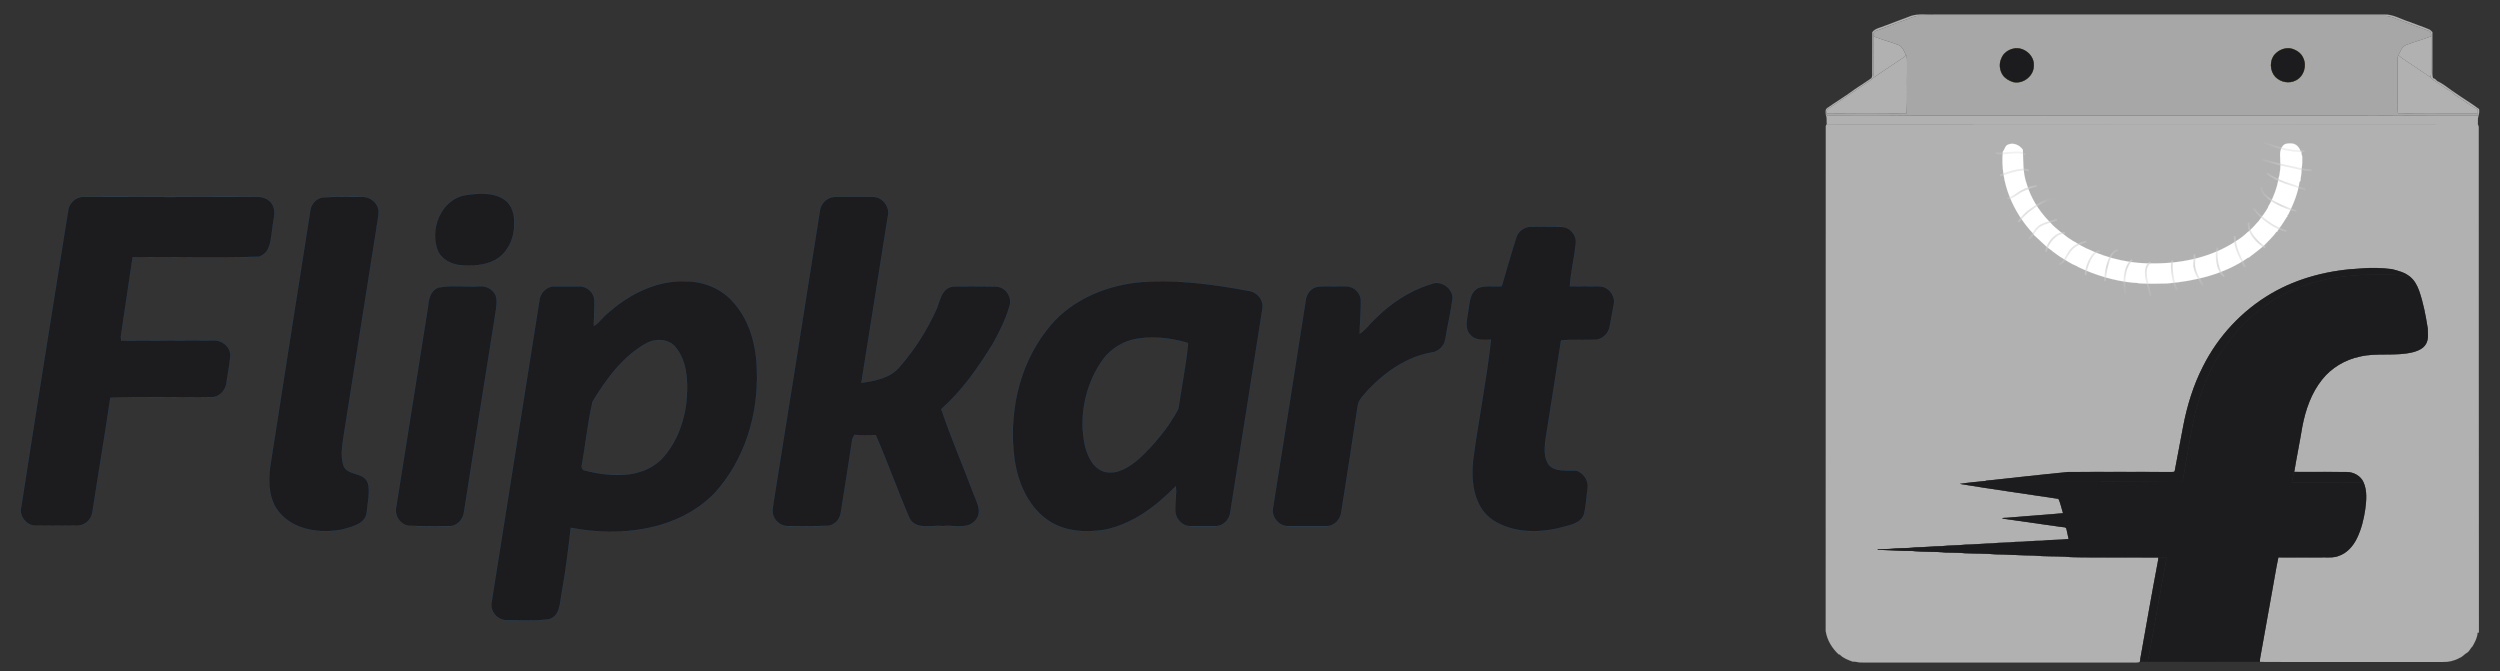 <svg width="108" height="29" viewBox="0 0 108 29" fill="none" xmlns="http://www.w3.org/2000/svg">
<rect x="0" y="0" width="108" height="29" fill="#333333" stroke="none"/>
<g clip-path="url(#clip0_2999_62364)">
<path d="M107.081 5.477C107.069 5.438 107.057 5.398 107.041 5.358C97.665 5.362 88.292 5.358 78.919 5.362C78.895 5.39 78.879 5.418 78.875 5.453C78.875 12.725 78.875 19.992 78.871 27.263C78.93 27.651 79.144 28.003 79.429 28.268C79.441 28.272 79.469 28.276 79.481 28.28C79.627 28.434 79.837 28.51 80.035 28.581C80.181 28.573 80.324 28.636 80.47 28.62H92.107C92.218 28.617 92.333 28.636 92.44 28.593C92.444 28.577 92.448 28.549 92.452 28.534C92.456 28.514 92.46 28.47 92.463 28.446C92.713 27.053 92.954 25.656 93.219 24.263L93.243 24.085C92.167 24.081 91.086 24.085 90.01 24.081C89.748 24.073 89.479 24.081 89.218 24.049C88.771 24.029 88.319 24.045 87.872 24.001C87.318 24.001 86.768 23.95 86.214 23.95C85.778 23.906 85.339 23.922 84.9 23.902C84.615 23.867 84.322 23.883 84.033 23.871C83.562 23.819 83.083 23.855 82.612 23.803C82.113 23.808 81.614 23.764 81.116 23.752C81.12 23.748 81.124 23.732 81.124 23.728C81.29 23.732 81.452 23.72 81.618 23.716C81.986 23.669 82.359 23.701 82.727 23.649C83.111 23.649 83.49 23.598 83.874 23.598C84.215 23.55 84.559 23.578 84.9 23.53C85.299 23.53 85.691 23.479 86.091 23.475C86.42 23.431 86.752 23.455 87.081 23.412C87.465 23.416 87.844 23.356 88.228 23.36C88.605 23.317 88.988 23.328 89.364 23.289C89.329 23.142 89.301 22.996 89.269 22.849C89.242 22.758 89.131 22.778 89.06 22.766C88.201 22.643 87.346 22.521 86.491 22.402C86.546 22.359 86.621 22.378 86.685 22.37C87.35 22.319 88.011 22.26 88.676 22.212C88.826 22.204 88.973 22.177 89.123 22.173C89.056 21.967 89.016 21.741 88.925 21.551C87.504 21.334 86.083 21.14 84.666 20.906C85.034 20.847 85.406 20.819 85.774 20.779L85.806 20.767C86.982 20.645 88.161 20.506 89.337 20.391C90.829 20.384 92.317 20.387 93.809 20.391C93.857 20.384 93.94 20.407 93.948 20.34C94.071 19.699 94.189 19.058 94.312 18.416C94.482 17.526 94.751 16.647 95.167 15.835C95.82 14.529 96.853 13.421 98.112 12.685C99.287 11.996 100.649 11.664 102.003 11.6C102.442 11.561 102.885 11.573 103.321 11.628C103.606 11.695 103.899 11.774 104.124 11.969C104.31 12.119 104.421 12.341 104.504 12.562C104.687 13.089 104.789 13.635 104.876 14.185C104.88 14.407 104.92 14.656 104.801 14.858C104.69 15.056 104.469 15.151 104.259 15.21C103.495 15.408 102.696 15.222 101.932 15.408C101.302 15.543 100.716 15.891 100.317 16.394C99.846 16.98 99.596 17.708 99.458 18.436C99.351 19.085 99.216 19.734 99.109 20.387C99.861 20.392 100.617 20.384 101.373 20.392C101.674 20.392 101.983 20.558 102.106 20.843C102.264 21.207 102.228 21.619 102.177 22.002C102.114 22.434 102.011 22.861 101.817 23.257C101.654 23.594 101.385 23.902 101.017 24.021C100.827 24.096 100.621 24.081 100.42 24.081C99.754 24.081 99.09 24.088 98.425 24.081C98.318 24.567 98.246 25.066 98.151 25.561C97.977 26.523 97.807 27.488 97.633 28.454C97.629 28.486 97.625 28.553 97.625 28.589C97.938 28.605 98.25 28.589 98.563 28.597C100.883 28.597 103.206 28.593 105.53 28.597C105.779 28.605 106.032 28.545 106.25 28.422C106.381 28.375 106.46 28.26 106.574 28.197C106.685 28.134 106.717 28.003 106.812 27.92C106.915 27.738 107.022 27.548 107.03 27.334C107.042 27.334 107.073 27.33 107.089 27.326C107.077 20.043 107.089 12.76 107.081 5.477Z" fill="url(#paint0_linear_2999_62364)" stroke="#B1B1B1" stroke-width="0.004"/>
<path d="M82.565 0.686C82.901 0.579 83.254 0.65 83.598 0.627C90.062 0.631 96.526 0.627 102.989 0.627C103.373 0.611 103.71 0.828 104.066 0.939C104.351 1.054 104.648 1.145 104.933 1.268C104.992 1.292 105.036 1.343 105.079 1.387C105.075 1.909 105.079 2.436 105.079 2.962C105.083 3.1 105.059 3.243 105.107 3.378C105.19 3.389 105.233 3.453 105.289 3.504C105.55 3.623 105.772 3.817 106.009 3.975C106.365 4.229 106.745 4.45 107.094 4.711C107.11 4.814 107.098 4.921 107.066 5.016C107.03 5.127 107.054 5.246 107.042 5.357C97.665 5.361 88.292 5.357 78.919 5.361C78.9 5.23 78.935 5.099 78.88 4.977C78.872 4.874 78.836 4.739 78.935 4.668C79.331 4.391 79.751 4.141 80.138 3.849C80.38 3.694 80.614 3.536 80.847 3.378C80.894 3.298 80.879 3.199 80.879 3.112C80.879 2.538 80.879 1.964 80.883 1.391C81.017 1.216 81.251 1.197 81.437 1.11C81.813 0.967 82.193 0.828 82.565 0.686ZM82.589 0.753C82.082 0.947 81.572 1.133 81.065 1.327C80.998 1.339 80.962 1.398 80.926 1.45C80.93 1.482 80.934 1.537 80.934 1.569C80.93 2.044 80.934 2.519 80.93 2.994C80.934 3.112 80.918 3.231 80.962 3.338C80.91 3.389 80.855 3.441 80.792 3.48C80.218 3.853 79.664 4.256 79.09 4.624C78.991 4.684 78.88 4.763 78.912 4.894C78.892 4.965 78.927 5.024 79.003 5.004C80.246 4.996 81.484 5.012 82.727 4.992C84.576 4.992 86.42 4.996 88.269 4.992L88.296 4.981C88.38 5 88.463 4.992 88.55 4.992C91.898 4.992 95.247 4.996 98.6 4.992C99.652 4.996 100.709 4.992 101.766 4.992C103.508 4.992 105.253 5.008 106.995 5C107.046 4.989 107.062 4.953 107.042 4.89C107.038 4.826 107.062 4.739 106.995 4.7C106.718 4.569 106.48 4.367 106.215 4.209C106.12 4.13 105.997 4.086 105.926 3.979C105.653 3.825 105.4 3.635 105.13 3.465C105.079 3.433 105.039 3.382 104.996 3.338C105.02 3.255 105.028 3.164 105.028 3.077C105.024 2.574 105.028 2.071 105.024 1.569C105.035 1.49 105.031 1.398 104.96 1.347C104.485 1.177 104.014 0.995 103.543 0.821C103.397 0.749 103.234 0.71 103.076 0.686H82.846C82.759 0.69 82.676 0.734 82.589 0.753Z" fill="#B1B1B1" stroke="#B1B1B1" stroke-width="0.004"/>
<path d="M80.934 1.568C81.282 1.715 81.654 1.798 82.006 1.94C82.196 2.016 82.256 2.221 82.339 2.388C82.256 2.471 82.157 2.538 82.058 2.601C81.694 2.847 81.322 3.084 80.961 3.338C80.918 3.231 80.934 3.112 80.93 2.993C80.934 2.518 80.93 2.043 80.934 1.568ZM103.95 1.94C104.303 1.802 104.671 1.707 105.023 1.568C105.027 2.071 105.023 2.574 105.027 3.076C105.027 3.163 105.019 3.255 104.995 3.338C104.687 3.124 104.374 2.922 104.065 2.712C103.915 2.601 103.749 2.518 103.614 2.384C103.697 2.217 103.76 2.016 103.95 1.94Z" fill="#B1B1B1" stroke="#B1B1B1" stroke-width="0.004"/>
<path d="M82.058 2.601C82.157 2.538 82.256 2.471 82.34 2.388L82.367 2.415C82.395 2.621 82.375 2.831 82.383 3.037C82.371 3.654 82.395 4.276 82.367 4.893C81.215 4.893 80.064 4.885 78.912 4.893C78.88 4.763 78.991 4.683 79.09 4.624C79.664 4.256 80.218 3.852 80.792 3.48C80.855 3.441 80.911 3.389 80.962 3.338C81.322 3.084 81.694 2.847 82.058 2.601ZM103.575 2.522C103.575 2.471 103.587 2.427 103.615 2.384C103.749 2.518 103.916 2.601 104.066 2.712C104.375 2.922 104.687 3.124 104.996 3.338C105.04 3.381 105.079 3.433 105.131 3.464C105.4 3.635 105.653 3.825 105.926 3.979C105.997 4.086 106.12 4.129 106.215 4.208C106.48 4.367 106.718 4.569 106.995 4.699C107.062 4.739 107.038 4.826 107.042 4.889C105.89 4.893 104.743 4.885 103.591 4.893C103.571 4.735 103.583 4.577 103.579 4.422C103.579 3.789 103.571 3.156 103.575 2.522Z" fill="#B1B1B1" stroke="#B1B1B1" stroke-width="0.004"/>
<path d="M107.042 4.889C105.891 4.893 104.743 4.885 103.591 4.893C103.571 4.735 103.583 4.576 103.579 4.422C103.579 3.789 103.571 3.155 103.575 2.522C103.575 2.471 103.587 2.427 103.615 2.384C103.698 2.217 103.761 2.015 103.951 1.94C104.303 1.802 104.671 1.707 105.024 1.568C105.036 1.489 105.032 1.398 104.96 1.347C104.485 1.176 104.015 0.994 103.543 0.82C103.397 0.749 103.235 0.709 103.076 0.686H82.846C82.759 0.69 82.676 0.733 82.589 0.753C82.082 0.947 81.572 1.133 81.065 1.327C80.998 1.339 80.962 1.398 80.926 1.449C80.93 1.481 80.934 1.537 80.934 1.568C81.283 1.715 81.655 1.798 82.007 1.94C82.197 2.015 82.256 2.221 82.34 2.388L82.367 2.415C82.395 2.621 82.375 2.831 82.383 3.037C82.371 3.654 82.395 4.276 82.367 4.893C81.215 4.893 80.064 4.885 78.912 4.893C78.892 4.964 78.927 5.024 79.003 5.004C80.246 4.996 81.484 5.012 82.727 4.992C84.576 4.992 86.42 4.996 88.269 4.992L88.296 4.98C88.38 5 88.463 4.992 88.55 4.992C91.898 4.992 95.247 4.996 98.6 4.992C99.652 4.996 100.709 4.992 101.766 4.992C103.508 4.992 105.253 5.008 106.995 5C107.046 4.988 107.062 4.952 107.042 4.889ZM86.456 2.526C86.535 2.304 86.749 2.154 86.975 2.103C87.41 2 87.897 2.388 87.861 2.843C87.865 3.29 87.394 3.654 86.963 3.551C86.789 3.492 86.622 3.401 86.515 3.246C86.377 3.037 86.345 2.756 86.456 2.526ZM98.267 2.352C98.449 2.15 98.738 2.035 99.007 2.107C99.209 2.166 99.407 2.297 99.494 2.494C99.668 2.835 99.534 3.294 99.194 3.472C98.893 3.638 98.513 3.559 98.283 3.318C98.049 3.053 98.034 2.617 98.267 2.352Z" fill="#A7A7A7" stroke="#B1B1B1" stroke-width="0.004"/>
<path d="M99.277 6.629C99.332 6.641 98.988 6.298 99.056 6.283C99.119 6.291 99.359 6.104 99.649 6.256C99.94 6.408 99.868 6.764 99.835 6.896C99.796 7.053 99.695 7.153 99.616 7.233C99.573 7.268 99.475 7.324 99.416 7.32C99.451 7.126 99.337 7.094 99.329 6.896L99.277 6.629Z" fill="url(#paint1_linear_2999_62364)" stroke="#B1B1B1" stroke-width="0.004"/>
<path d="M86.624 6.843C86.617 7.041 86.502 7.073 86.537 7.267C86.478 7.271 86.38 7.215 86.337 7.18C86.258 7.101 86.158 7 86.118 6.843C86.086 6.711 86.014 6.356 86.304 6.203C86.594 6.051 86.834 6.238 86.898 6.23C86.965 6.246 86.621 6.588 86.676 6.576L86.624 6.843Z" fill="url(#paint2_linear_2999_62364)" stroke="#B1B1B1" stroke-width="0.004"/>
<path d="M98.756 9.164C98.816 9.112 98.856 9.112 98.935 9.112C98.46 10.141 97.906 11.171 97.072 11.972C96.983 12.051 96.889 12.125 96.791 12.193C96.695 12.262 96.602 12.328 96.509 12.395C96.418 12.458 96.327 12.521 96.239 12.588C96.013 12.71 95.816 12.881 95.566 12.956C95.111 13.173 94.62 13.32 94.126 13.423C93.932 13.454 93.734 13.502 93.536 13.506C93.29 13.577 93.029 13.526 92.78 13.541C92.641 13.565 92.518 13.486 92.384 13.502C92.267 13.485 92.151 13.466 92.035 13.443C91.917 13.418 91.801 13.391 91.685 13.36C89.871 12.793 88.089 11.408 87.57 9.534C87.547 9.408 87.535 9.28 87.535 9.152C87.591 9.263 87.648 9.373 87.707 9.482C88.445 11.091 89.91 12.358 91.64 12.74C91.781 12.804 91.933 12.781 92.067 12.837C92.19 12.837 92.309 12.833 92.427 12.873C92.835 12.88 93.243 12.877 93.651 12.877C93.706 12.88 93.757 12.853 93.813 12.841C94.492 12.818 95.158 12.633 95.778 12.351C95.902 12.295 96.024 12.235 96.144 12.172C96.249 12.117 96.352 12.057 96.452 11.992C96.55 11.929 96.645 11.862 96.737 11.791C97.47 11.21 98.103 10.458 98.534 9.593C98.615 9.438 98.69 9.294 98.756 9.164Z" fill="#B1B1B1" stroke="#B1B1B1" stroke-width="0.004"/>
<path d="M98.115 12.683C99.29 11.994 100.652 11.662 102.006 11.598C102.445 11.559 102.889 11.571 103.324 11.626C103.609 11.694 103.902 11.773 104.127 11.967C104.013 11.975 103.902 11.923 103.787 11.907C103.462 11.844 103.126 11.868 102.797 11.86C101.843 11.86 100.882 11.935 99.96 12.196C99.477 12.343 98.994 12.513 98.554 12.766C97.794 13.186 97.11 13.74 96.555 14.405C95.566 15.541 94.984 16.982 94.703 18.45C94.568 19.238 94.414 20.021 94.291 20.813C94.094 20.833 93.892 20.821 93.694 20.821C92.823 20.817 91.952 20.813 91.081 20.805C90.895 20.813 90.713 20.77 90.527 20.781C88.944 20.789 87.361 20.777 85.777 20.777L85.809 20.765C86.985 20.643 88.164 20.504 89.34 20.39C90.832 20.382 92.32 20.386 93.812 20.39C93.86 20.382 93.943 20.405 93.951 20.338C94.074 19.697 94.192 19.056 94.315 18.414C94.485 17.524 94.754 16.645 95.17 15.834C95.823 14.527 96.856 13.419 98.115 12.683Z" fill="#1C1C1E" stroke="#1C1C1E" stroke-width="0.004"/>
<path d="M99.958 12.196C100.88 11.935 101.842 11.859 102.796 11.859C103.124 11.867 103.461 11.844 103.785 11.907C103.9 11.923 104.011 11.974 104.126 11.966C104.312 12.117 104.423 12.338 104.506 12.56C104.688 13.086 104.791 13.633 104.878 14.183C104.882 14.405 104.921 14.654 104.803 14.856C104.692 15.054 104.47 15.149 104.26 15.208C103.496 15.406 102.697 15.22 101.933 15.406C101.304 15.54 100.718 15.889 100.318 16.392C99.847 16.977 99.598 17.706 99.459 18.434C99.352 19.083 99.218 19.732 99.111 20.385C99.063 20.532 99.036 20.69 99.008 20.845C99.756 20.856 100.504 20.845 101.252 20.852C101.537 20.845 101.822 20.86 102.107 20.84C102.265 21.205 102.23 21.616 102.178 22C102.115 22.432 102.012 22.859 101.818 23.255C101.656 23.591 101.387 23.9 101.019 24.019C100.829 24.094 100.623 24.078 100.421 24.078C99.756 24.078 99.091 24.086 98.426 24.078C98.319 24.565 98.248 25.064 98.153 25.559C97.979 26.52 97.809 27.486 97.634 28.452C97.63 28.484 97.626 28.551 97.626 28.587V28.59C95.897 28.59 94.171 28.595 92.441 28.59C92.445 28.575 92.449 28.547 92.453 28.531C92.457 28.511 92.461 28.468 92.465 28.444C92.469 28.476 92.473 28.535 92.477 28.563C92.584 28.575 92.778 28.63 92.805 28.476C93.075 27.019 93.324 25.555 93.601 24.098C93.494 24.074 93.383 24.074 93.273 24.094C93.257 24.149 93.241 24.205 93.221 24.26L93.245 24.082C92.168 24.078 91.088 24.082 90.011 24.078C89.75 24.07 89.481 24.078 89.219 24.047C88.772 24.027 88.321 24.043 87.874 23.999C87.32 23.999 86.769 23.948 86.215 23.948C85.78 23.904 85.341 23.92 84.901 23.9C84.616 23.864 84.323 23.88 84.034 23.868C83.563 23.817 83.084 23.853 82.613 23.801C82.115 23.805 81.616 23.762 81.117 23.75C81.121 23.746 81.125 23.73 81.125 23.726C81.291 23.73 81.454 23.718 81.62 23.714C81.988 23.666 82.36 23.698 82.728 23.647C83.112 23.647 83.492 23.595 83.876 23.595C84.216 23.548 84.561 23.575 84.901 23.528C85.301 23.528 85.693 23.477 86.093 23.473C86.421 23.429 86.754 23.453 87.082 23.409C87.466 23.413 87.846 23.354 88.23 23.358C88.606 23.314 88.99 23.326 89.366 23.286C89.33 23.14 89.303 22.994 89.271 22.847C89.243 22.756 89.132 22.776 89.061 22.764C88.202 22.641 87.347 22.518 86.492 22.4C86.548 22.356 86.623 22.376 86.686 22.368C87.351 22.317 88.012 22.257 88.677 22.21C88.828 22.202 88.974 22.174 89.125 22.17C89.057 21.964 89.018 21.739 88.927 21.549C87.506 21.331 86.085 21.137 84.668 20.904C85.036 20.844 85.408 20.817 85.776 20.777C87.359 20.777 88.942 20.789 90.526 20.781C90.712 20.769 90.894 20.813 91.08 20.805C91.951 20.813 92.822 20.817 93.692 20.82C93.89 20.82 94.092 20.832 94.29 20.813C94.413 20.021 94.567 19.237 94.702 18.45C94.983 16.981 95.564 15.54 96.554 14.404C97.108 13.739 97.793 13.185 98.553 12.766C98.992 12.512 99.475 12.342 99.958 12.196Z" fill="#1C1C1E" stroke="#1C1C1E" stroke-width="0.004"/>
<path d="M99.111 20.386C99.863 20.39 100.619 20.382 101.375 20.39C101.675 20.39 101.984 20.556 102.107 20.841C101.822 20.861 101.537 20.845 101.252 20.853C100.504 20.845 99.756 20.857 99.008 20.845C99.035 20.691 99.063 20.532 99.111 20.386ZM93.272 24.095C93.383 24.075 93.494 24.075 93.601 24.099C93.324 25.555 93.074 27.02 92.805 28.476C92.778 28.631 92.584 28.575 92.477 28.563C92.473 28.536 92.469 28.476 92.465 28.445C92.714 27.051 92.956 25.654 93.221 24.261C93.241 24.205 93.257 24.15 93.272 24.095Z" fill="#1C1C1E" stroke="#1C1C1E" stroke-width="0.004"/>
<path d="M99.456 6.74C99.424 6.681 99.42 6.609 99.42 6.542L99.389 6.546C99.341 6.372 99.195 6.206 99.005 6.198C98.862 6.186 98.684 6.19 98.601 6.324C98.443 6.538 98.518 6.811 98.51 7.053C98.51 7.068 98.514 7.096 98.514 7.112C98.514 7.274 98.494 7.433 98.466 7.591C98.443 7.638 98.431 7.69 98.431 7.745C98.364 8.117 98.229 8.486 98.047 8.822C98.011 8.869 97.984 8.921 97.972 8.976C97.853 9.182 97.71 9.372 97.564 9.562C97.54 9.582 97.52 9.606 97.501 9.629C97.398 9.756 97.287 9.863 97.172 9.974C97.144 9.99 97.125 10.009 97.101 10.025C96.966 10.156 96.816 10.279 96.654 10.377C96.634 10.389 96.614 10.405 96.59 10.421C95.577 11.09 94.346 11.367 93.147 11.379C92.129 11.411 91.104 11.193 90.186 10.754C90.17 10.746 90.13 10.73 90.115 10.722C89.96 10.639 89.802 10.568 89.659 10.465C89.628 10.449 89.596 10.429 89.561 10.413C89.414 10.326 89.275 10.231 89.145 10.12C89.101 10.081 89.054 10.049 89.006 10.013C88.864 9.899 88.717 9.776 88.595 9.637C88.563 9.602 88.531 9.57 88.5 9.538C88.068 9.091 87.732 8.545 87.554 7.951C87.384 7.48 87.407 6.966 87.388 6.471C87.245 6.253 86.944 6.13 86.707 6.265C86.608 6.336 86.596 6.467 86.521 6.558C86.398 7.864 86.956 9.166 87.847 10.108C87.847 10.14 87.863 10.16 87.89 10.172C88.049 10.318 88.203 10.469 88.361 10.611C88.389 10.639 88.421 10.666 88.456 10.69C88.615 10.821 88.785 10.94 88.951 11.062C88.983 11.086 89.014 11.106 89.05 11.126C89.268 11.252 89.474 11.403 89.707 11.49C89.723 11.502 89.751 11.521 89.766 11.529C90.519 11.889 91.33 12.135 92.161 12.214C92.252 12.214 92.343 12.222 92.434 12.242C92.83 12.266 93.226 12.254 93.622 12.246C94.845 12.139 96.107 11.842 97.129 11.122L97.141 11.137C97.172 11.11 97.2 11.086 97.232 11.062C97.394 10.944 97.552 10.817 97.711 10.686C97.746 10.659 97.786 10.627 97.821 10.591C97.996 10.401 98.197 10.227 98.344 10.009L98.368 10.021C98.379 10.002 98.399 9.962 98.411 9.942C98.546 9.76 98.668 9.57 98.787 9.38C98.795 9.368 98.815 9.348 98.823 9.337L98.807 9.321C98.819 9.305 98.847 9.273 98.859 9.257C99.076 8.814 99.27 8.351 99.338 7.86C99.365 7.848 99.381 7.824 99.381 7.797C99.385 7.638 99.44 7.488 99.425 7.33C99.46 7.136 99.464 6.938 99.456 6.74Z" fill="white" stroke="white" stroke-width="0.004"/>
<mask id="mask0_2999_62364" style="mask-type:luminance" maskUnits="userSpaceOnUse" x="86" y="6" width="14" height="7">
<path d="M99.456 6.74C99.424 6.681 99.42 6.609 99.42 6.542L99.389 6.546C99.341 6.372 99.195 6.206 99.005 6.198C98.862 6.186 98.684 6.19 98.601 6.324C98.443 6.538 98.518 6.811 98.51 7.053C98.51 7.068 98.514 7.096 98.514 7.112C98.514 7.274 98.494 7.433 98.466 7.591C98.443 7.638 98.431 7.69 98.431 7.745C98.364 8.117 98.229 8.486 98.047 8.822C98.011 8.869 97.984 8.921 97.972 8.976C97.853 9.182 97.71 9.372 97.564 9.562C97.54 9.582 97.52 9.606 97.501 9.629C97.398 9.756 97.287 9.863 97.172 9.974C97.144 9.99 97.125 10.009 97.101 10.025C96.966 10.156 96.816 10.279 96.654 10.377C96.634 10.389 96.614 10.405 96.59 10.421C95.577 11.09 94.346 11.367 93.147 11.379C92.129 11.411 91.104 11.193 90.186 10.754C90.17 10.746 90.13 10.73 90.115 10.722C89.96 10.639 89.802 10.568 89.659 10.465C89.628 10.449 89.596 10.429 89.561 10.413C89.414 10.326 89.275 10.231 89.145 10.12C89.101 10.081 89.054 10.049 89.006 10.013C88.864 9.899 88.717 9.776 88.595 9.637C88.563 9.602 88.531 9.57 88.5 9.538C88.068 9.091 87.732 8.545 87.554 7.951C87.384 7.48 87.407 6.966 87.388 6.471C87.245 6.253 86.944 6.13 86.707 6.265C86.608 6.336 86.596 6.467 86.521 6.558C86.398 7.864 86.956 9.166 87.847 10.108C87.847 10.14 87.863 10.16 87.89 10.172C88.049 10.318 88.203 10.469 88.361 10.611C88.389 10.639 88.421 10.666 88.456 10.69C88.615 10.821 88.785 10.94 88.951 11.062C88.983 11.086 89.014 11.106 89.05 11.126C89.268 11.252 89.474 11.403 89.707 11.49C89.723 11.502 89.751 11.521 89.766 11.529C90.519 11.889 91.33 12.135 92.161 12.214C92.252 12.214 92.343 12.222 92.434 12.242C92.83 12.266 93.226 12.254 93.622 12.246C94.845 12.139 96.107 11.842 97.129 11.122L97.141 11.137C97.172 11.11 97.2 11.086 97.232 11.062C97.394 10.944 97.552 10.817 97.711 10.686C97.746 10.659 97.786 10.627 97.821 10.591C97.996 10.401 98.197 10.227 98.344 10.009L98.368 10.021C98.379 10.002 98.399 9.962 98.411 9.942C98.546 9.76 98.668 9.57 98.787 9.38C98.795 9.368 98.815 9.348 98.823 9.337L98.807 9.321C98.819 9.305 98.847 9.273 98.859 9.257C99.076 8.814 99.27 8.351 99.338 7.86C99.365 7.848 99.381 7.824 99.381 7.797C99.385 7.638 99.44 7.488 99.425 7.33C99.46 7.136 99.464 6.938 99.456 6.74V6.74Z" fill="white"/>
</mask>
<g mask="url(#mask0_2999_62364)">
<path d="M86.219 6.606C86.54 6.706 87.277 6.453 87.485 6.685M86.403 7.582C86.711 7.475 87.37 7.222 87.644 7.371M86.72 8.558C86.869 8.607 87.162 8.345 87.307 8.269C87.524 8.155 87.746 8.068 87.987 8.031M87.195 9.588C87.348 9.37 87.532 9.189 87.753 9.034C87.973 8.881 88.573 8.471 88.831 8.611M87.644 10.326C87.818 10.188 87.888 9.943 88.071 9.798C88.292 9.622 88.631 9.591 88.858 9.482M88.389 10.874C88.441 10.491 88.83 10.03 89.201 10.063M88.963 11.408C89.159 11.389 89.325 10.95 89.457 10.802C89.656 10.579 89.862 10.51 90.124 10.432M90.098 11.883C90.085 11.606 90.371 10.812 90.705 10.854M90.942 12.147C90.928 11.82 91.097 10.836 91.496 10.802M91.813 12.675C91.737 12.217 91.742 11.555 92.103 11.224M92.895 12.78C92.855 12.399 92.475 11.628 92.895 11.329M94.056 12.517C93.875 12.307 93.77 11.479 93.845 11.25M95.164 12.332C95.025 12.079 94.852 11.841 94.799 11.546C94.767 11.37 94.823 11.12 94.795 10.986M96.088 11.936C95.785 11.738 95.701 11.01 95.797 10.696M96.985 11.54C96.77 11.078 96.54 10.72 96.536 10.194M97.856 10.696C97.521 10.471 97.094 10.062 97.143 9.614M98.779 9.983C98.271 9.871 97.661 9.416 97.354 9.007M99.201 9.113C98.835 9.034 97.623 8.561 97.697 8.084M99.597 8.189C99.086 8.002 98.343 7.833 97.935 7.477M99.861 7.345C99.539 7.372 99.078 7.216 98.751 7.16C98.388 7.097 98.051 6.975 97.697 6.896M99.544 6.527C98.924 6.564 98.341 6.351 97.777 6.157" stroke="#D1D1D1" stroke-width="0.079"/>
</g>
<path d="M86.976 2.095C87.412 1.992 87.898 2.38 87.863 2.836C87.867 3.283 87.396 3.647 86.964 3.544C86.79 3.485 86.624 3.394 86.517 3.239C86.378 3.03 86.347 2.748 86.458 2.519C86.537 2.297 86.751 2.147 86.976 2.095ZM98.269 2.345C98.451 2.143 98.74 2.028 99.009 2.099C99.211 2.159 99.409 2.289 99.496 2.487C99.67 2.828 99.535 3.287 99.195 3.465C98.894 3.631 98.514 3.552 98.285 3.311C98.051 3.045 98.035 2.61 98.269 2.345Z" fill="#1C1C1E" stroke="#BDA727" stroke-width="0.004"/>
<path d="M20.103 8.43C20.677 8.344 21.337 8.29 21.824 8.647C22.127 8.874 22.235 9.285 22.213 9.653C22.235 10.259 21.954 10.909 21.413 11.222C20.936 11.482 20.363 11.504 19.833 11.45C19.476 11.406 19.119 11.212 18.934 10.887C18.523 9.945 19.032 8.614 20.103 8.43ZM2.939 9.112C2.972 8.787 3.264 8.495 3.6 8.506C6.099 8.506 8.589 8.517 11.078 8.506C11.348 8.484 11.64 8.603 11.77 8.841C11.954 9.166 11.792 9.523 11.77 9.859C11.694 10.313 11.716 10.919 11.186 11.092C9.368 11.147 7.55 11.092 5.731 11.114C5.558 12.261 5.396 13.398 5.223 14.534C5.223 14.577 5.234 14.675 5.234 14.718C6.565 14.707 7.896 14.718 9.227 14.707C9.595 14.685 9.984 14.999 9.952 15.389C9.92 15.789 9.833 16.179 9.779 16.579C9.736 16.85 9.519 17.099 9.238 17.153C7.755 17.185 6.251 17.12 4.768 17.185C4.53 18.819 4.249 20.453 4 22.088C3.967 22.412 3.708 22.694 3.383 22.704C2.766 22.715 2.149 22.715 1.532 22.704C1.132 22.715 0.807 22.271 0.916 21.893C1.576 17.629 2.258 13.376 2.939 9.112ZM13.935 8.528C14.497 8.484 15.071 8.517 15.634 8.506C15.98 8.484 16.326 8.755 16.359 9.112C16.359 9.393 16.283 9.675 16.25 9.956C15.796 12.857 15.331 15.757 14.876 18.657C14.811 19.122 14.692 19.62 14.833 20.096C14.995 20.573 15.72 20.367 15.893 20.865C16.002 21.265 15.883 21.687 15.85 22.099C15.818 22.64 15.201 22.759 14.779 22.878C13.859 23.051 12.744 22.921 12.084 22.163C11.608 21.612 11.575 20.832 11.673 20.14C12.246 16.46 12.82 12.781 13.404 9.09C13.437 8.82 13.653 8.571 13.935 8.528ZM35.416 9.112C35.449 8.787 35.741 8.506 36.066 8.506H37.711C38.122 8.495 38.457 8.939 38.36 9.328C37.981 11.731 37.592 14.133 37.213 16.536C37.786 16.449 38.436 16.341 38.836 15.876C39.507 15.118 40.059 14.242 40.47 13.322C40.611 12.965 40.687 12.445 41.152 12.38C41.769 12.359 42.397 12.37 43.014 12.38C43.436 12.37 43.749 12.846 43.609 13.235C43.446 13.809 43.176 14.339 42.895 14.848C42.267 15.865 41.574 16.872 40.665 17.672C41.066 18.873 41.574 20.042 42.018 21.222C42.148 21.611 42.462 22.066 42.169 22.445C41.834 22.899 41.206 22.672 40.741 22.726C40.254 22.672 39.55 22.921 39.28 22.369C38.771 21.189 38.349 19.977 37.83 18.798C37.527 18.808 37.213 18.819 36.91 18.787C36.888 18.83 36.845 18.917 36.823 18.96C36.661 20.042 36.488 21.125 36.315 22.207C36.25 22.466 36.044 22.694 35.763 22.715C35.189 22.737 34.605 22.726 34.02 22.726C33.771 22.726 33.544 22.564 33.436 22.347C33.328 22.131 33.393 21.882 33.425 21.644C34.096 17.467 34.756 13.289 35.416 9.112ZM65.491 10.292C65.567 9.989 65.859 9.783 66.162 9.794C66.595 9.805 67.038 9.783 67.482 9.805C67.839 9.815 68.121 10.173 68.077 10.519C68.012 11.136 67.861 11.753 67.818 12.369C68.24 12.369 68.672 12.359 69.095 12.369C69.473 12.369 69.787 12.759 69.722 13.127C69.668 13.463 69.592 13.787 69.538 14.123C69.484 14.404 69.246 14.631 68.976 14.675C68.456 14.707 67.948 14.653 67.439 14.707C67.222 16.157 66.984 17.607 66.757 19.058C66.725 19.393 66.703 19.772 66.898 20.064C67.19 20.421 67.698 20.291 68.11 20.334C68.434 20.432 68.64 20.789 68.586 21.114C68.532 21.482 68.521 21.85 68.434 22.207C68.305 22.607 67.839 22.683 67.482 22.78C66.497 23.04 65.361 23.04 64.484 22.466C63.673 21.914 63.543 20.843 63.629 19.934C63.857 18.181 64.214 16.439 64.409 14.675C64.106 14.685 63.738 14.729 63.511 14.458C63.251 14.188 63.381 13.787 63.424 13.451C63.489 13.094 63.478 12.629 63.868 12.434C64.181 12.315 64.539 12.402 64.874 12.358C65.08 11.666 65.274 10.973 65.491 10.292ZM59.376 13.798C60.058 13.116 60.881 12.553 61.822 12.272C62.233 12.088 62.764 12.434 62.753 12.889C62.677 13.484 62.536 14.069 62.439 14.653C62.396 14.945 62.147 15.194 61.855 15.226C60.794 15.41 59.874 16.049 59.138 16.806C58.954 17.034 58.684 17.25 58.651 17.564C58.424 19.079 58.186 20.594 57.948 22.109C57.916 22.434 57.634 22.748 57.299 22.726H55.654C55.275 22.748 54.939 22.369 54.983 21.99C55.459 18.992 55.935 16.006 56.4 13.008C56.422 12.705 56.639 12.413 56.952 12.38C57.353 12.359 57.753 12.369 58.164 12.369C58.489 12.369 58.792 12.662 58.792 12.997C58.792 13.462 58.749 13.939 58.738 14.415C58.998 14.252 59.16 13.993 59.376 13.798ZM18.924 12.424C19.508 12.305 20.114 12.402 20.698 12.369C21.034 12.326 21.391 12.543 21.445 12.878C21.488 13.181 21.402 13.473 21.369 13.766C20.926 16.547 20.482 19.328 20.049 22.109C20.017 22.423 19.757 22.737 19.421 22.726C18.837 22.726 18.253 22.737 17.657 22.715C17.289 22.672 17.019 22.25 17.116 21.893C17.582 19.003 18.025 16.125 18.491 13.235C18.512 12.921 18.599 12.553 18.924 12.424ZM53.944 12.564C52.331 12.261 50.686 12.045 49.052 12.207C47.591 12.391 46.119 13.051 45.221 14.252C43.977 15.832 43.554 17.954 43.836 19.923C43.987 20.865 44.399 21.817 45.167 22.401C45.881 22.953 46.844 23.029 47.71 22.889C48.922 22.65 49.95 21.871 50.794 21.006C50.838 21.373 50.751 21.741 50.773 22.099C50.794 22.434 51.097 22.748 51.433 22.726H52.537C52.861 22.726 53.132 22.423 53.154 22.109C53.619 19.177 54.084 16.255 54.539 13.333C54.604 12.965 54.312 12.608 53.944 12.564ZM50.903 17.662C50.47 18.473 49.864 19.209 49.182 19.837C48.792 20.161 48.295 20.497 47.764 20.389C47.245 20.28 46.996 19.739 46.877 19.274C46.606 18.062 46.855 16.742 47.537 15.692C47.84 15.205 48.327 14.837 48.89 14.685C49.68 14.491 50.513 14.588 51.282 14.804L51.325 14.848C51.227 15.789 51.043 16.72 50.903 17.662ZM32.7 16.038C32.689 14.956 32.397 13.82 31.64 13.008C31.12 12.434 30.341 12.142 29.583 12.153C28.328 12.11 27.148 12.727 26.229 13.549C26.023 13.711 25.882 13.95 25.655 14.079C25.655 13.722 25.687 13.365 25.677 12.997C25.687 12.662 25.373 12.369 25.049 12.369H23.945C23.599 12.369 23.317 12.672 23.296 13.008C22.614 17.337 21.921 21.666 21.239 25.994C21.142 26.395 21.488 26.806 21.9 26.795C22.506 26.785 23.123 26.839 23.718 26.752C24.194 26.622 24.183 26.07 24.259 25.67C24.432 24.717 24.551 23.765 24.659 22.802C26.791 23.213 29.27 22.932 30.86 21.319C32.159 19.902 32.765 17.943 32.7 16.038ZM29.67 17.131C29.605 18.127 29.248 19.133 28.555 19.858C27.657 20.713 26.293 20.594 25.19 20.302C25.168 20.27 25.136 20.205 25.125 20.172C25.298 19.231 25.384 18.278 25.601 17.348C26.207 16.352 26.943 15.345 27.992 14.794C28.382 14.61 28.912 14.653 29.194 15.01C29.67 15.605 29.713 16.406 29.67 17.131Z" fill="#1C1C1E" stroke="#107BD4" stroke-width="0.004"/>
</g>
<defs>
<linearGradient id="paint0_linear_2999_62364" x1="92.98" y1="5.358" x2="92.98" y2="28.623" gradientUnits="userSpaceOnUse">
<stop stop-color="#B1B1B1"/>
<stop offset="1" stop-color="#B1B1B1"/>
</linearGradient>
<linearGradient id="paint1_linear_2999_62364" x1="99.455" y1="6.196" x2="99.462" y2="7.298" gradientUnits="userSpaceOnUse">
<stop stop-color="#B1B1B1"/>
<stop offset="1" stop-color="#B1B1B1"/>
</linearGradient>
<linearGradient id="paint2_linear_2999_62364" x1="86.498" y1="6.143" x2="86.491" y2="7.245" gradientUnits="userSpaceOnUse">
<stop stop-color="#B1B1B1"/>
<stop offset="1" stop-color="#B1B1B1"/>
</linearGradient>
<clipPath id="clip0_2999_62364">
<rect width="106.209" height="28" fill="white" transform="translate(0.895 0.623)"/>
</clipPath>
</defs>
</svg>
